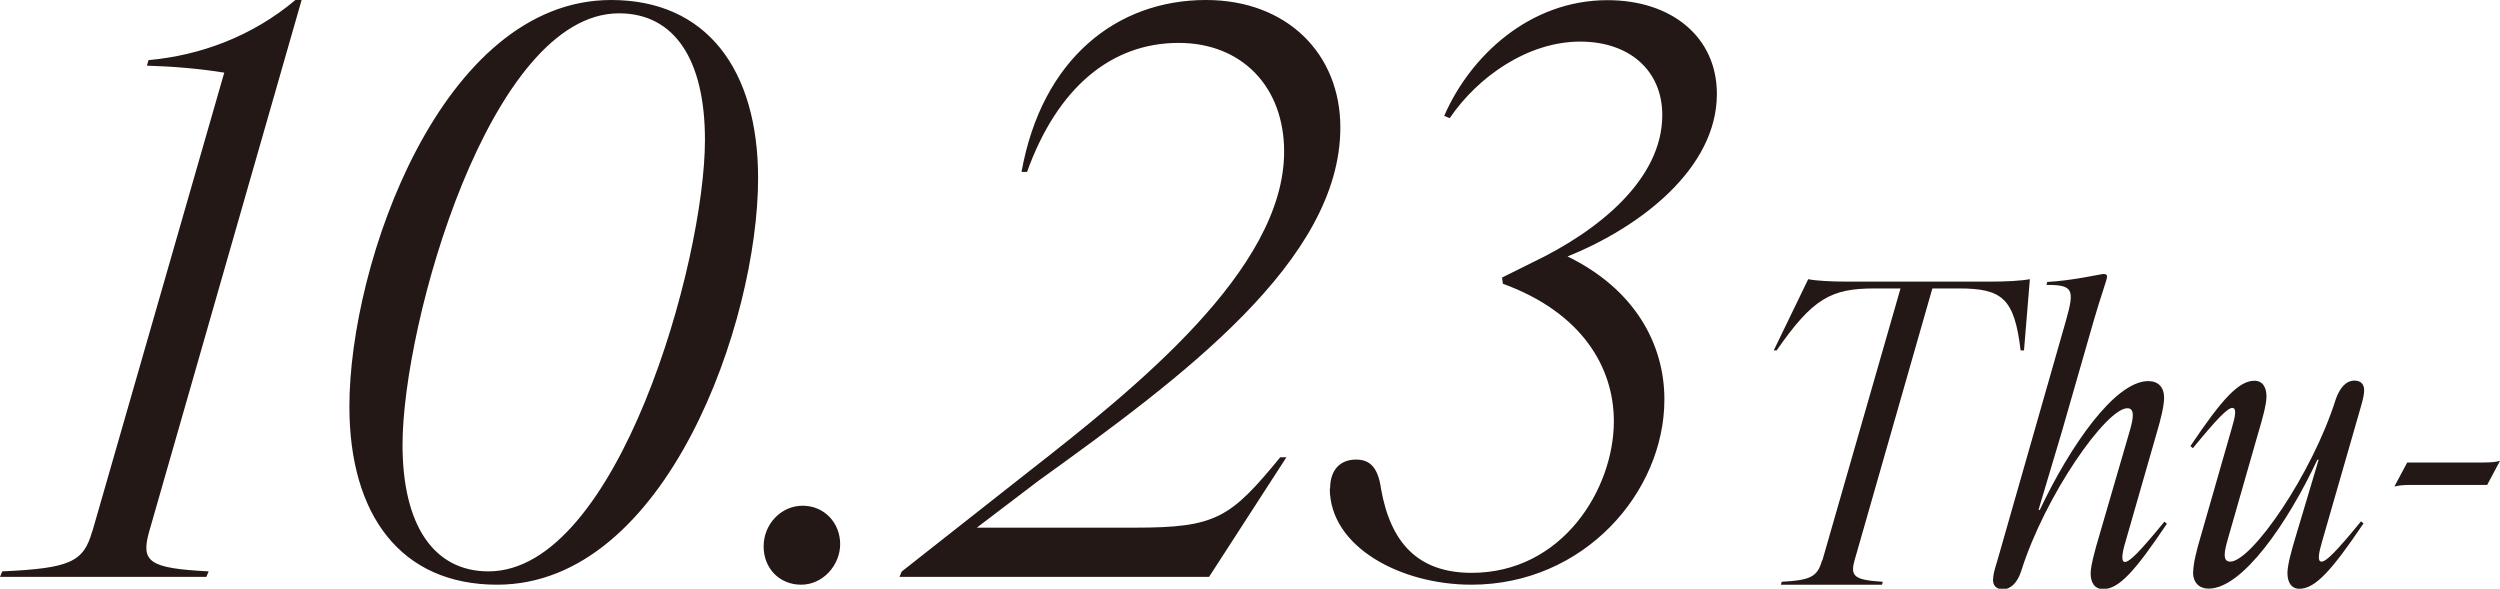 <svg xmlns="http://www.w3.org/2000/svg" data-name="Layer 2" viewBox="0 0 153.84 36.23"><path d="M5.68 32.71 13.8 4.47c-1.49-.24-3.08-.38-4.76-.43l.1-.34c3.17-.29 6.35-1.44 9.04-3.7h.38L9.18 32.71c-.53 1.88 0 2.26 3.66 2.45l-.14.34H0l.14-.34c4.18-.19 5-.58 5.53-2.45Zm15.82-7.7C21.5 16.21 27.17 0 37.61 0c5.87 0 9.04 4.28 9.04 10.97 0 8.8-5.63 25.01-16.06 25.01-5.92 0-9.09-4.28-9.09-10.97m8.56 10.15c7.94 0 13.32-19.05 13.32-26.55 0-4.95-1.88-7.79-5.29-7.79-7.94 0-13.32 19.09-13.32 26.55 0 4.95 1.92 7.79 5.29 7.79m16.93-1.54c0-1.35 1.06-2.5 2.4-2.5s2.31 1.06 2.31 2.36-1.06 2.5-2.4 2.5-2.31-1.01-2.31-2.36m8.51 1.54 7.7-6.06c6.64-5.19 15.82-12.5 15.82-19.77 0-3.99-2.6-6.69-6.49-6.69-4.14 0-7.46 2.74-9.33 7.94h-.34C64.11 3.61 68.73 0 74.21 0c5 0 8.27 3.32 8.27 7.84 0 8.18-9.67 15.34-18.57 21.74l-3.8 2.89h9.72c5 0 5.87-.58 8.95-4.33h.38L74.4 35.5H55.35l.14-.34Zm26.35-5.1c0-1.2.67-1.78 1.59-1.78.82 0 1.35.43 1.54 1.78.58 3.32 2.26 5.19 5.58 5.19 5.58 0 8.75-5.15 8.75-9.33 0-3.32-1.97-6.69-6.83-8.46l-.05-.38 1.83-.91c4.14-1.97 8.03-5.15 8.03-9.09 0-2.74-2.02-4.52-5.05-4.52-3.22 0-6.3 2.16-8.03 4.71l-.34-.14C90.46 3.47 94.11.01 98.92.01c3.94 0 6.73 2.26 6.73 5.77 0 4.57-4.67 8.18-9.19 10 4.14 2.02 5.96 5.39 5.96 8.8 0 5.72-4.95 11.4-11.88 11.4-4.33 0-8.71-2.31-8.71-5.92Zm30.29 4.43 4.81-16.74h-1.61c-2.66 0-3.79.61-6.01 3.81h-.18l2.12-4.38c.49.1 1.43.15 2.46.15h8.7c1.02 0 1.94-.05 2.48-.15l-.36 4.38h-.21c-.38-3.2-1.13-3.81-3.79-3.81h-1.64l-4.79 16.74c-.28 1 .03 1.2 1.74 1.31l-.05.18h-6.22l.05-.18c1.79-.1 2.2-.31 2.48-1.31Zm10.51 1.16c0-.23.05-.49.23-1.05l4.25-14.87c.54-1.92.46-2.2-1.2-2.2l.05-.18c1.56-.08 3.3-.49 3.45-.49.18 0 .23.05.23.18 0 .15-.43 1.33-.82 2.69l-1.97 6.86-1.43 4.79h.08c1.84-3.89 4.61-7.93 6.68-7.93.61 0 .97.38.97 1.02 0 .54-.23 1.41-.44 2.12l-1.94 6.76c-.21.69-.28 1.23-.03 1.23.28 0 .9-.61 2.43-2.48l.15.13c-1.94 2.89-2.94 4.02-3.92 4.02-.54 0-.77-.41-.77-.97 0-.46.28-1.48.49-2.18l1.92-6.6c.23-.79.31-1.38-.15-1.38-1.3 0-5.07 5.37-6.53 10.01-.23.72-.64 1.13-1.13 1.13-.38 0-.61-.2-.61-.59Zm12.31-.44c0-.54.23-1.41.44-2.12l1.94-6.76c.21-.69.31-1.23.03-1.23s-.9.61-2.43 2.48l-.15-.13c1.94-2.89 2.97-4.02 3.94-4.02.51 0 .74.41.74.97 0 .51-.28 1.48-.49 2.18l-1.89 6.6c-.23.79-.33 1.38.15 1.38 1.31 0 5.04-5.37 6.5-10.01.26-.72.64-1.13 1.15-1.13.36 0 .59.2.59.59 0 .23-.05.49-.21 1.05l-2.38 8.27c-.2.69-.31 1.23-.03 1.23s.9-.61 2.43-2.48l.15.13c-1.95 2.89-2.97 4.02-3.94 4.02-.51 0-.74-.41-.74-.97 0-.51.28-1.48.49-2.18l1.43-4.79h-.08c-1.82 3.89-4.61 7.93-6.68 7.93-.61 0-.97-.38-.97-1.02Zm13.17-6.75h4.66c.49 0 .79-.03 1.05-.1l-.79 1.48h-4.66c-.49 0-.79.03-1.05.1z" data-name="デザイン" style="fill:#231815"/></svg>